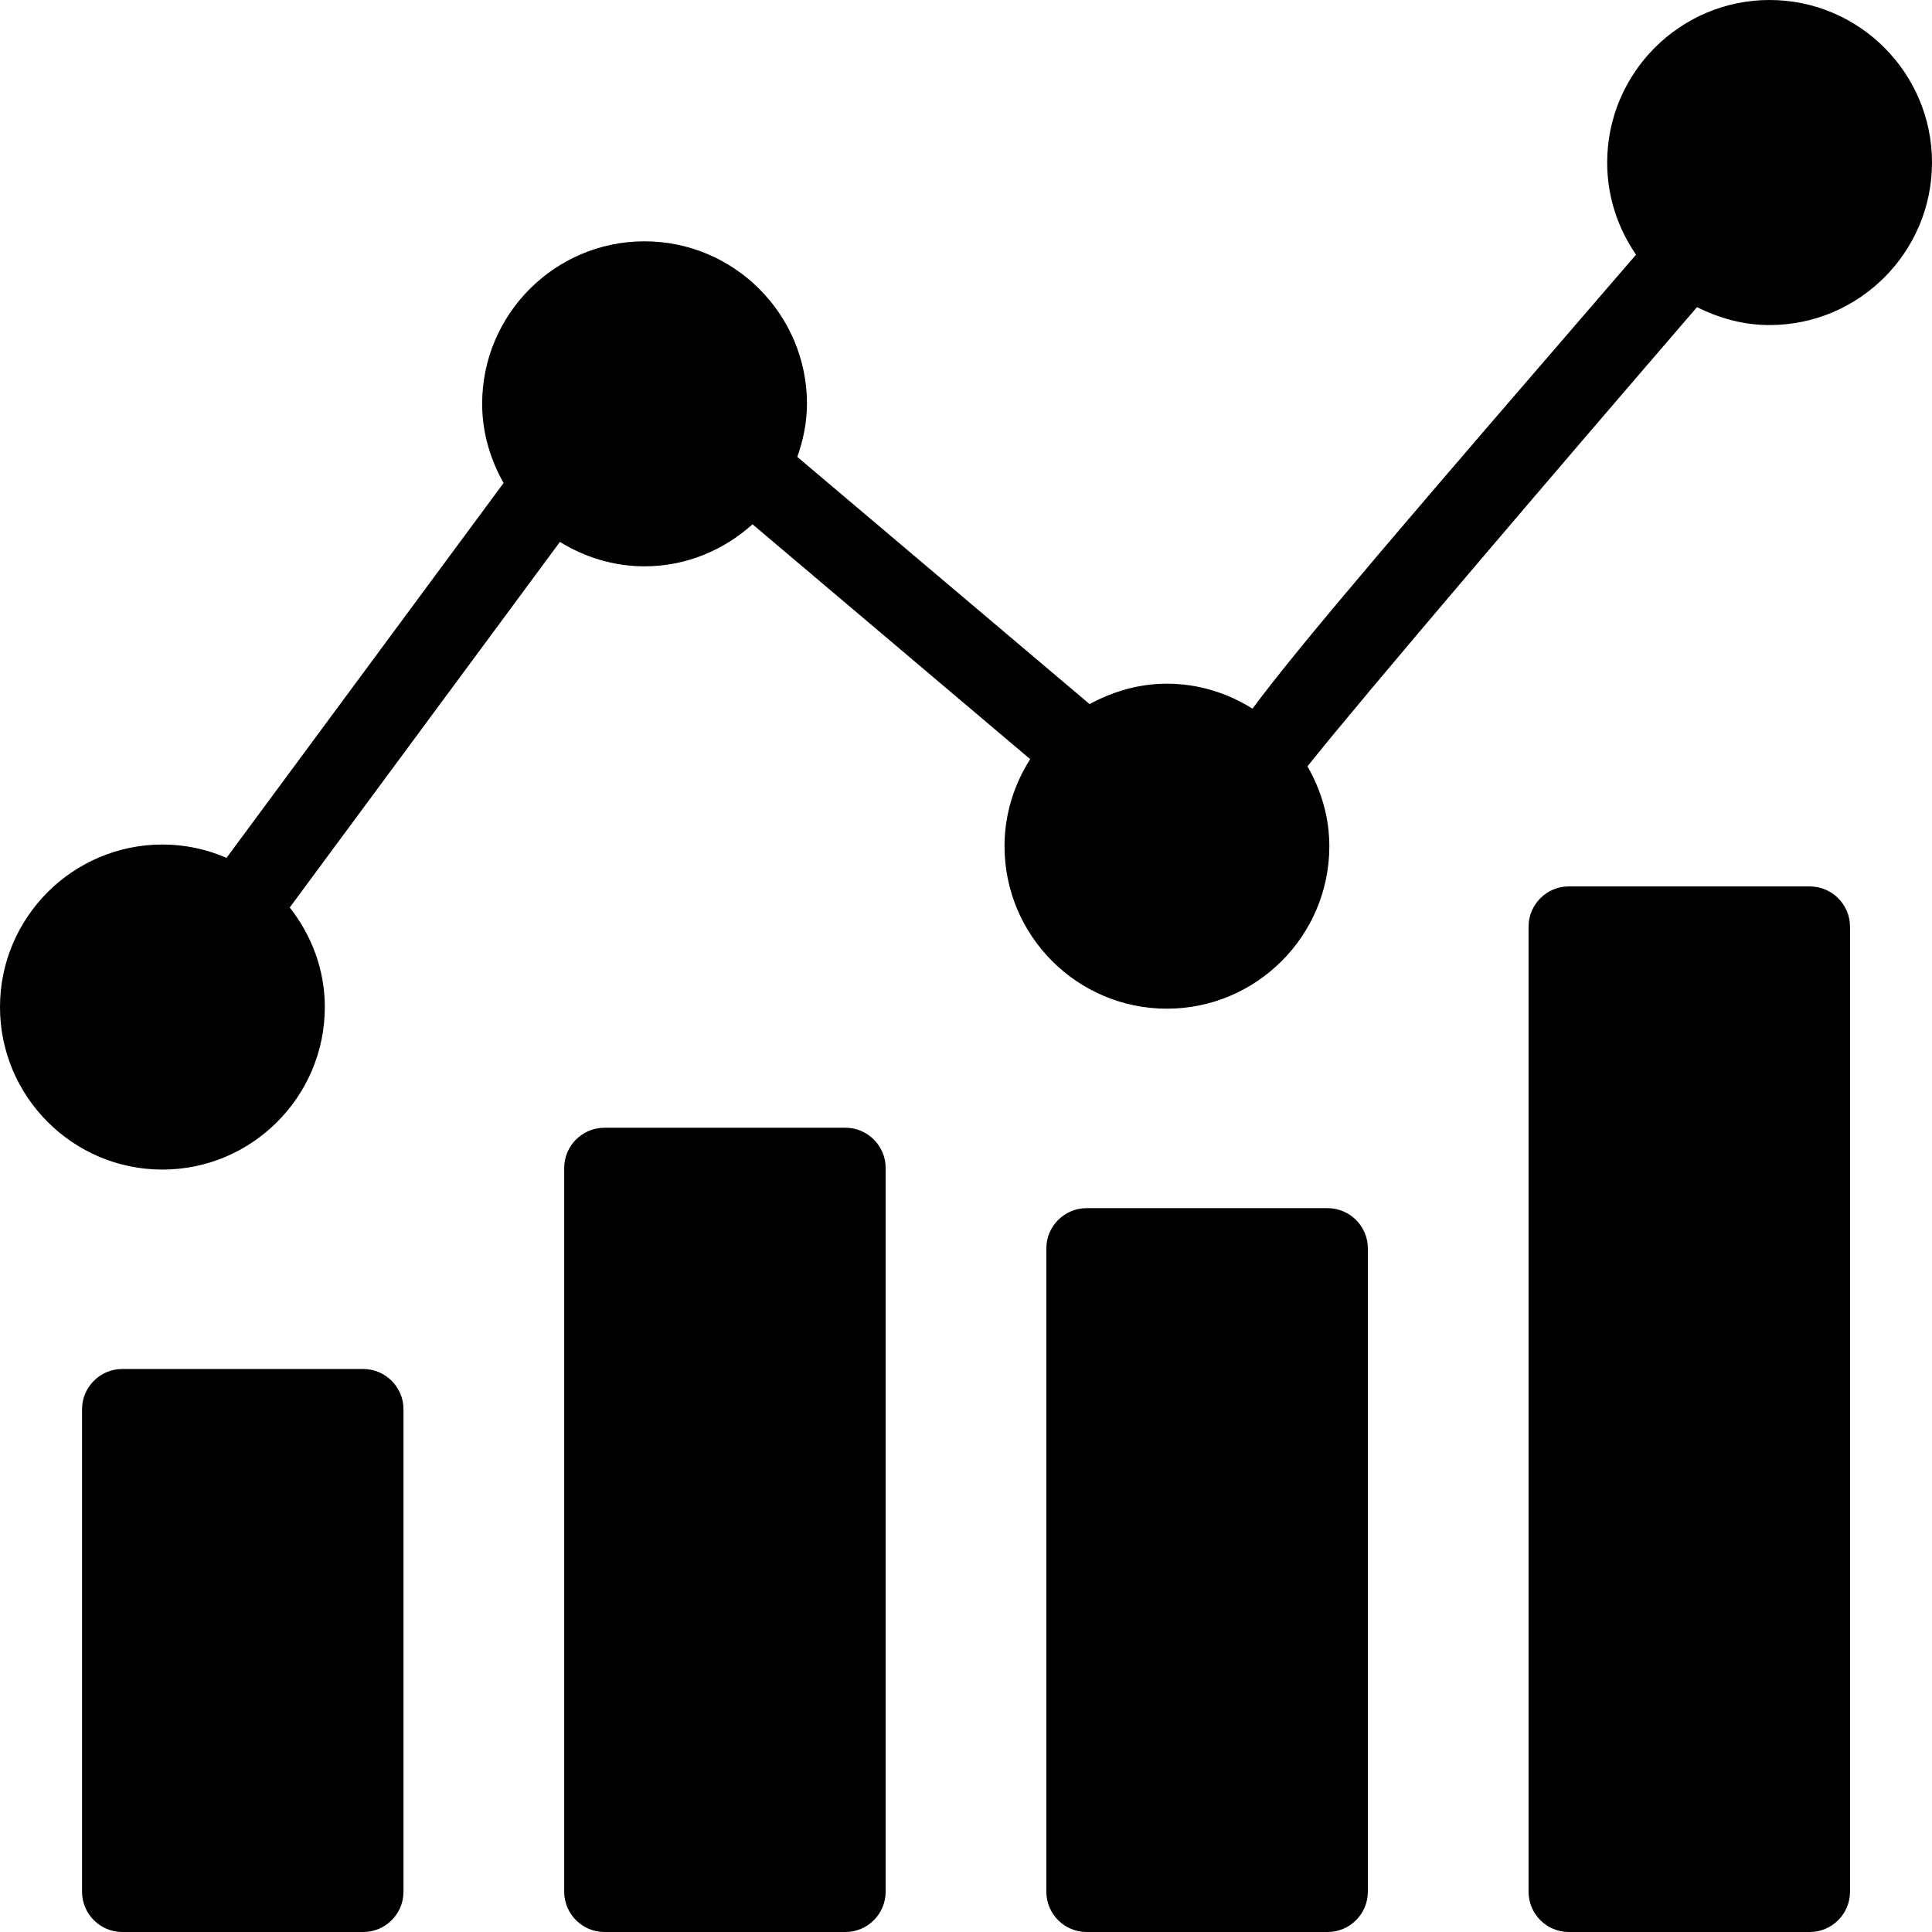 <?xml version="1.0" encoding="UTF-8"?> <svg xmlns="http://www.w3.org/2000/svg" xmlns:xlink="http://www.w3.org/1999/xlink" width="32px" height="32px" viewBox="0 0 32 32" version="1.1"><title>max-icon</title><g id="Product-Highlights" stroke="none" stroke-width="1" fill="none" fill-rule="evenodd"><g id="1440_Highlights-Section" transform="translate(-670, -3920)" fill="#000000"><g id="hub" transform="translate(150, 3612)"><g id="cards" transform="translate(488, 0)"><g id="card" transform="translate(0, 276)"><path d="M38.018,54.675 C38.383,54.675 38.683,54.975 38.683,55.34 L38.683,55.34 L38.683,63.334 C38.683,63.7 38.383,64 38.018,64 L38.018,64 L34.024,64 C33.658,64 33.359,63.7 33.359,63.334 L33.359,63.334 L33.359,55.34 C33.359,54.975 33.658,54.675 34.024,54.675 L34.024,54.675 Z M61.976,46.682 C62.342,46.682 62.642,46.981 62.642,47.348 L62.642,47.348 L62.642,63.334 C62.642,63.7 62.342,64 61.976,64 L61.976,64 L57.983,64 C57.617,64 57.318,63.7 57.318,63.334 L57.318,63.334 L57.318,47.348 C57.318,46.981 57.617,46.682 57.983,46.682 L57.983,46.682 Z M53.99,52.011 C54.356,52.011 54.656,52.31 54.656,52.676 L54.656,52.676 L54.656,63.334 C54.656,63.7 54.356,64 53.99,64 L53.99,64 L49.996,64 C49.63,64 49.331,63.7 49.331,63.334 L49.331,63.334 L49.331,52.676 C49.331,52.31 49.63,52.011 49.996,52.011 L49.996,52.011 Z M46.004,50.679 C46.369,50.679 46.669,50.978 46.669,51.344 L46.669,51.344 L46.669,63.334 C46.669,63.7 46.369,64 46.004,64 L46.004,64 L42.01,64 C41.645,64 41.345,63.7 41.345,63.334 L41.345,63.334 L41.345,51.344 C41.345,50.978 41.645,50.679 42.01,50.679 L42.01,50.679 Z M61.31,32 C62.793,32 64,33.208 64,34.692 C64,36.176 62.793,37.384 61.31,37.384 C60.876,37.384 60.472,37.27 60.108,37.087 C57.813,39.749 54.557,43.559 53.656,44.693 C53.88,45.085 54.018,45.532 54.018,46.015 C54.018,47.5 52.811,48.707 51.327,48.707 C49.844,48.707 48.638,47.5 48.638,46.015 C48.638,45.485 48.797,44.992 49.063,44.574 L49.063,44.574 L44.464,40.684 C43.988,41.112 43.365,41.38 42.675,41.38 C42.16,41.38 41.684,41.228 41.274,40.976 L41.274,40.976 L36.799,47.031 C37.158,47.488 37.38,48.055 37.38,48.68 C37.38,50.164 36.173,51.372 34.69,51.372 C33.207,51.372 32,50.164 32,48.68 C32,47.196 33.207,45.988 34.69,45.988 C35.067,45.988 35.426,46.067 35.752,46.209 L35.752,46.209 L40.341,40 C40.121,39.61 39.986,39.166 39.986,38.688 C39.986,37.204 41.192,35.997 42.675,35.997 C44.158,35.997 45.366,37.204 45.366,38.688 C45.366,38.998 45.303,39.291 45.206,39.568 L45.206,39.568 L50.047,43.662 C50.43,43.454 50.862,43.324 51.327,43.324 C51.849,43.324 52.333,43.479 52.745,43.738 C53.543,42.66 55.346,40.565 59.098,36.218 C58.798,35.784 58.62,35.259 58.62,34.692 C58.62,33.208 59.827,32 61.31,32 Z" id="max-icon"></path></g></g></g></g></g></svg> 